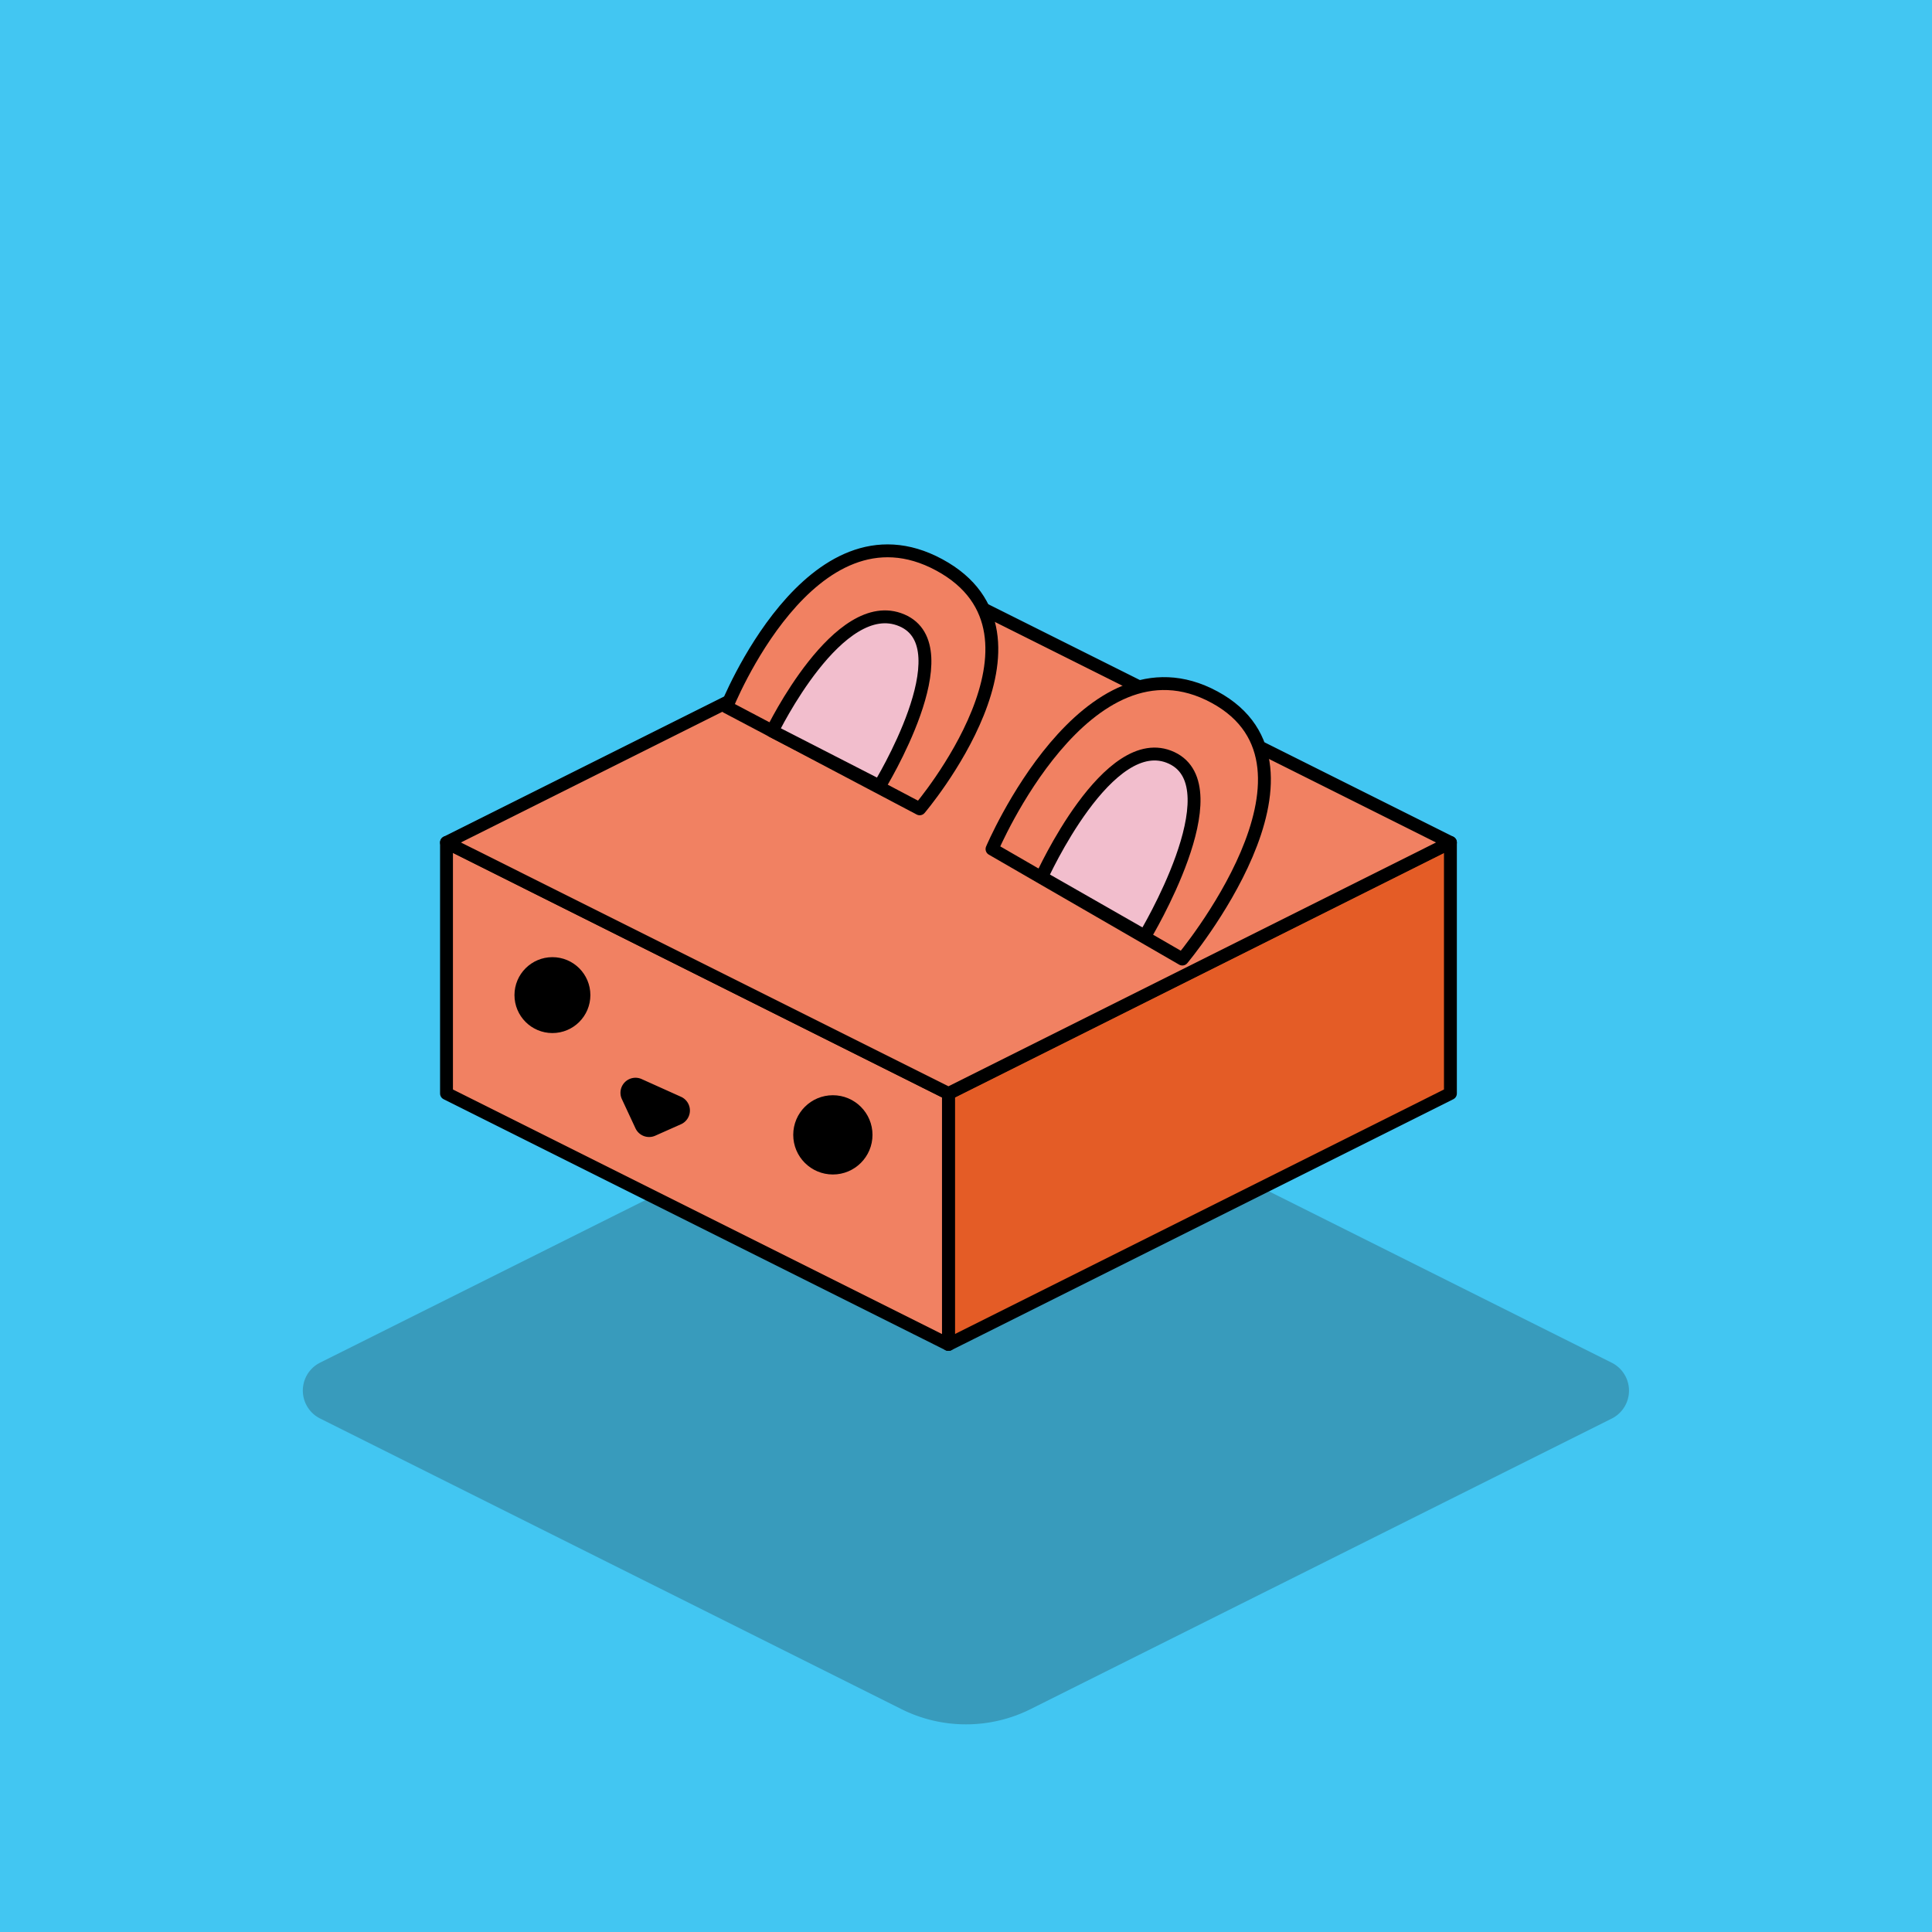 <svg xmlns="http://www.w3.org/2000/svg" viewBox="0 0 450 450"><g id="Layer_1_copy_3" data-name="Layer 1 copy 3"><rect width="450" height="450" style="fill:#42c6f2"/></g><g id="Layer_23" data-name="Layer 23"><g style="opacity:0.25"><path d="M375.45,330.56,240.06,398.25a33.68,33.68,0,0,1-30.12,0L74.55,330.56a7.27,7.27,0,0,1,0-13L221.75,244a7.29,7.29,0,0,1,6.5,0l147.2,73.6A7.27,7.27,0,0,1,375.45,330.56Z" transform="translate(0 -0.17)" style="fill:#1a1a1a"/></g></g><g id="Layer_17" data-name="Layer 17"><polygon points="337.83 196.23 337.83 254.69 220.91 313.15 220.91 254.69 337.83 196.23" style="fill:#e45c26;stroke:#000;stroke-linecap:round;stroke-linejoin:round;stroke-width:3px"/><polygon points="220.91 254.69 220.91 313.15 104 254.69 104 196.23 220.91 254.69" style="fill:#f18162;stroke:#000;stroke-linecap:round;stroke-linejoin:round;stroke-width:3px"/><polygon points="337.83 196.23 220.91 254.69 104 196.23 220.91 137.78 337.83 196.23" style="fill:#f18162;stroke:#000;stroke-linecap:round;stroke-linejoin:round;stroke-width:3px"/><path d="M231.06,197.93s21.86-51.62,51.83-35.38-7.5,61-7.5,61Z" transform="translate(0 -0.17)" style="fill:#f18162;stroke:#000;stroke-linecap:round;stroke-linejoin:round;stroke-width:3px"/><path d="M169.25,164.84s19.57-49.33,49.54-33.09-4.58,56.81-4.58,56.81Z" transform="translate(0 -0.17)" style="fill:#f18162;stroke:#000;stroke-linecap:round;stroke-linejoin:round;stroke-width:3px"/><path d="M179.87,170.46s15.5-32.05,30.17-25.81-5.2,38.61-5.2,38.61Z" transform="translate(0 -0.17)" style="fill:#f2becd;stroke:#000;stroke-linecap:round;stroke-linejoin:round;stroke-width:3px"/><path d="M242.61,204.48s15.61-34.65,30.29-27.78-6.25,41.52-6.25,41.52Z" transform="translate(0 -0.17)" style="fill:#f2becd;stroke:#000;stroke-linecap:round;stroke-linejoin:round;stroke-width:3px"/><circle cx="128.67" cy="231.78" r="7.34" style="stroke:#000;stroke-linecap:round;stroke-linejoin:round;stroke-width:3px"/><circle cx="193.99" cy="264.33" r="7.73" style="stroke:#000;stroke-linecap:round;stroke-linejoin:round;stroke-width:3px"/><path d="M148.87,252.89,158,257a2,2,0,0,1,0,3.66l-6,2.67a2,2,0,0,1-2.63-1l-3.15-6.76A2,2,0,0,1,148.87,252.89Z" transform="translate(0 -0.17)" style="stroke:#000;stroke-linecap:round;stroke-linejoin:round;stroke-width:3px"/></g></svg>